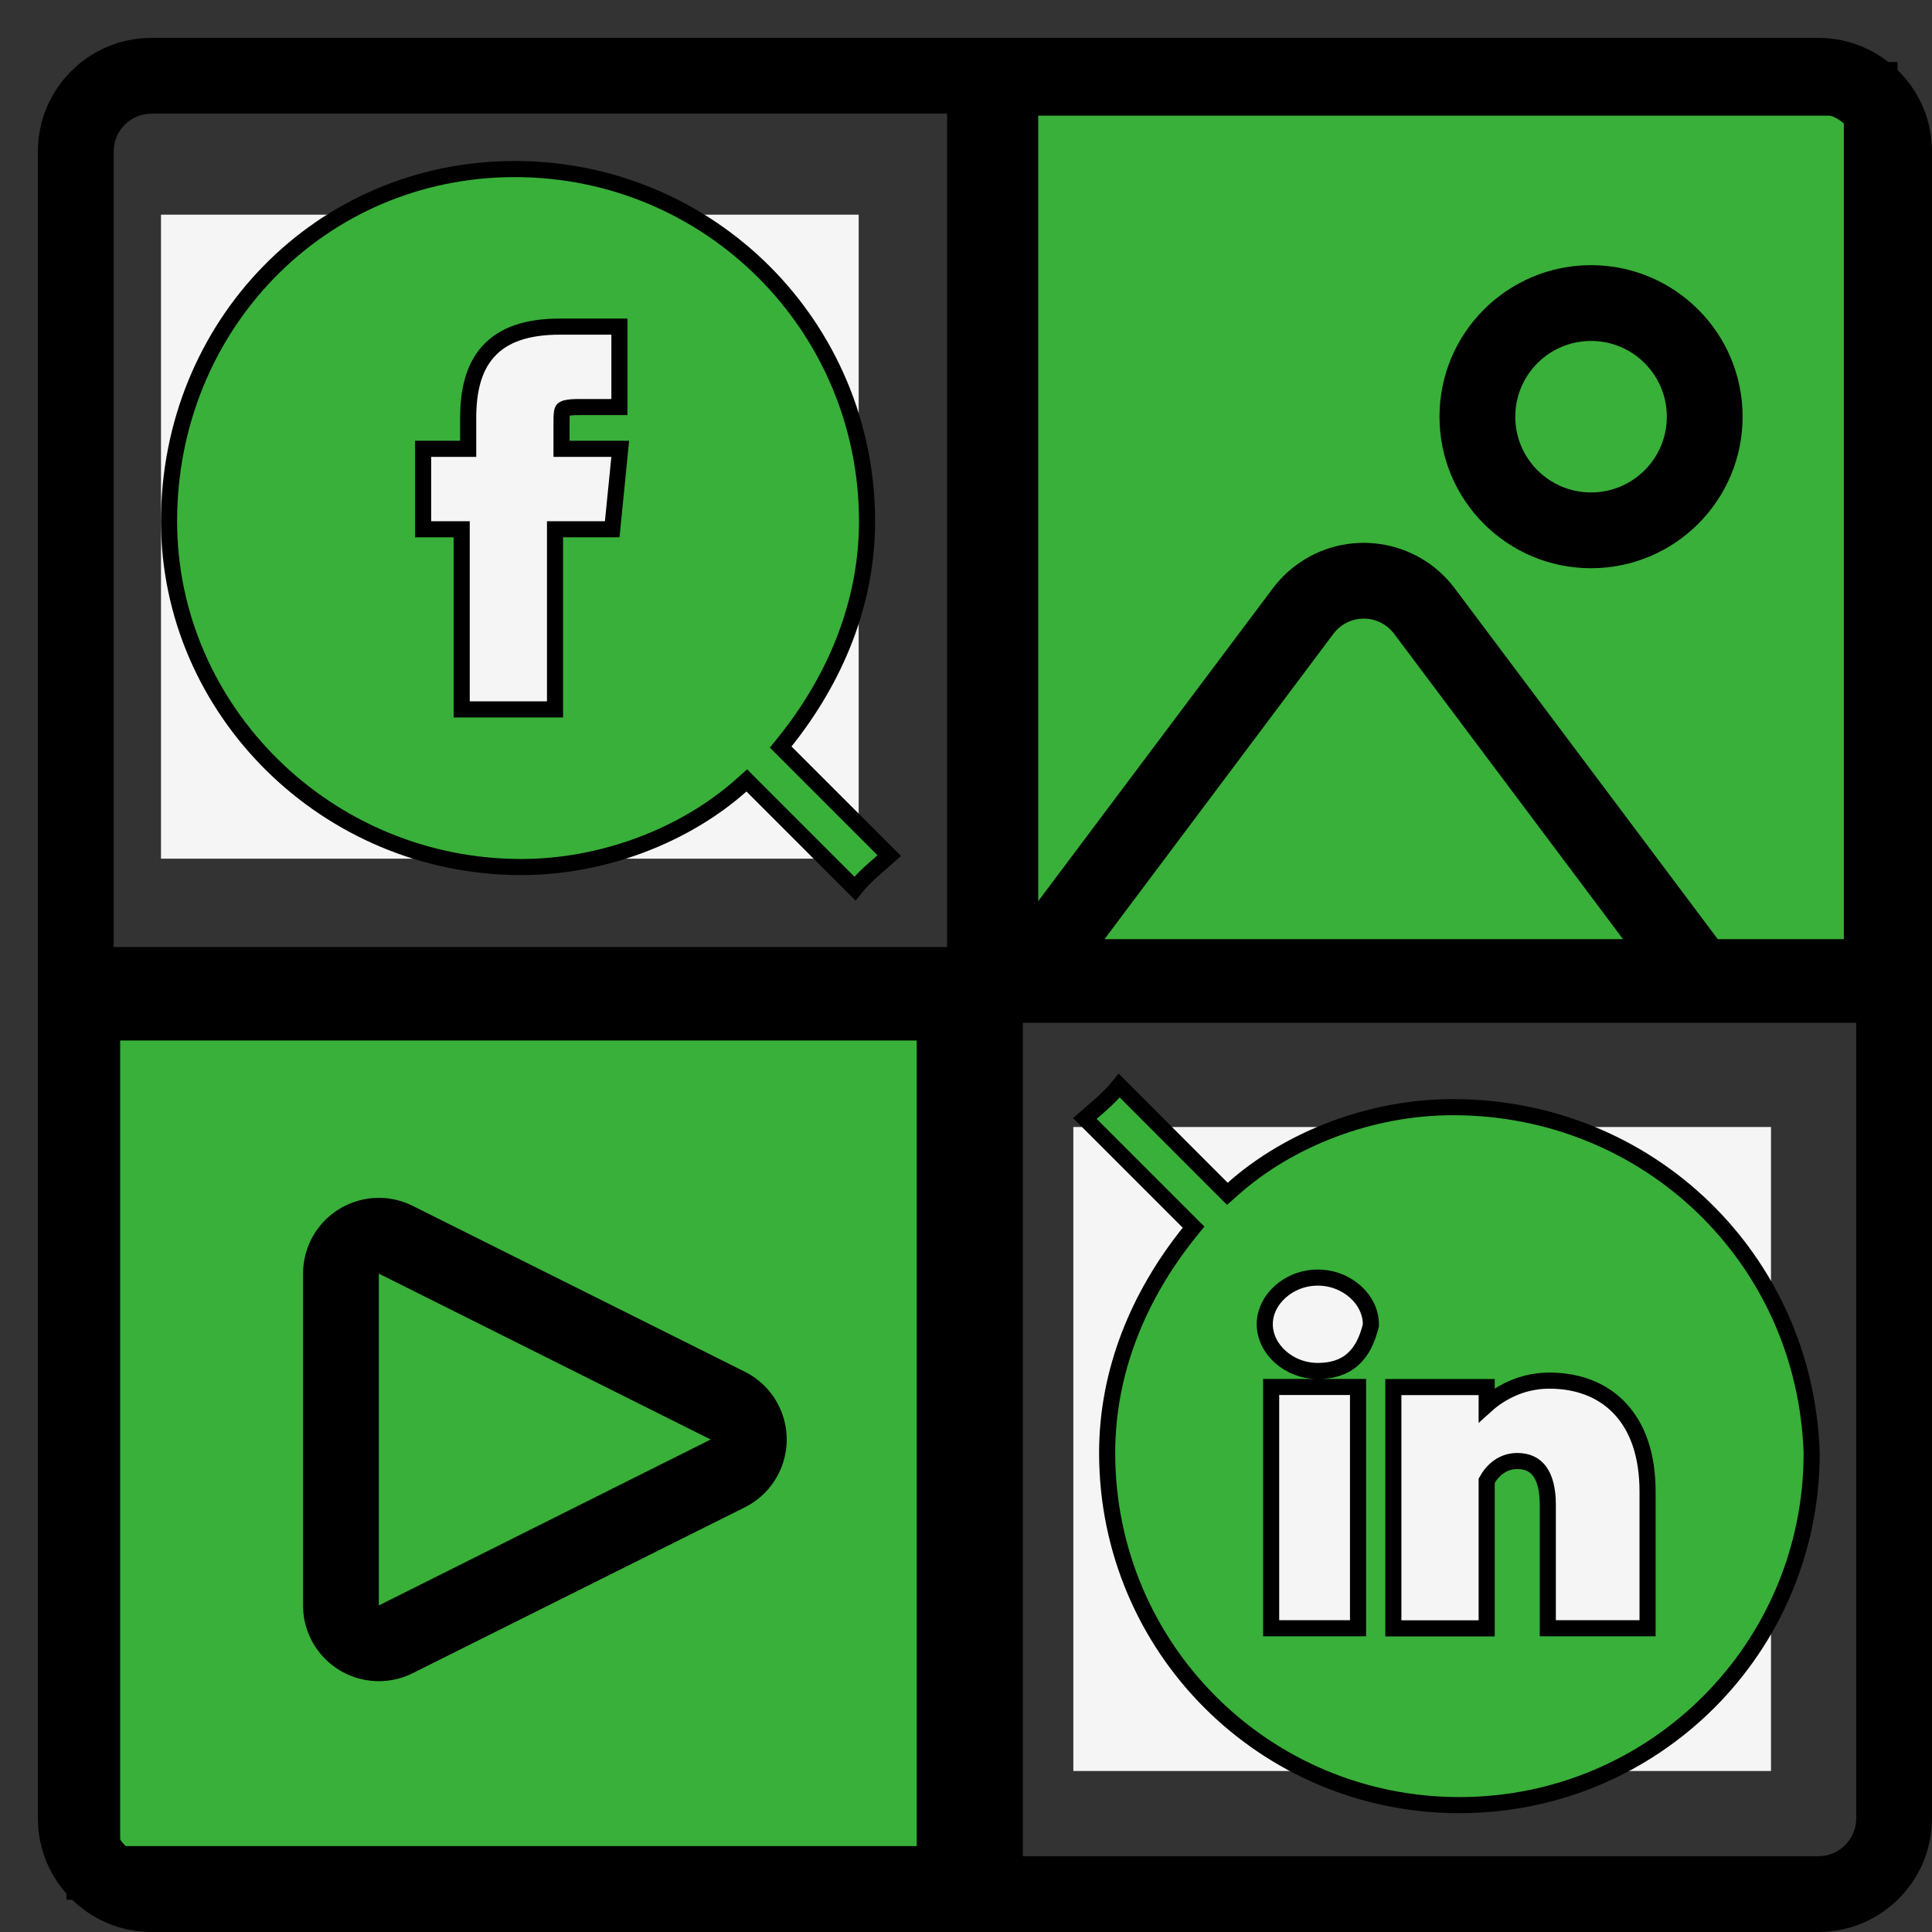 <svg width="36" height="36" viewBox="0 0 36 36" fill="none" xmlns="http://www.w3.org/2000/svg">
<rect x="0" y="0" width="36" height="36" fill="#333333" stroke="none"/>
<g clip-path="url(#clip0_2415_6312)">
<path d="M17.582 18.888H1.739V34.899H17.582V18.888Z" fill="#39B039" stroke="black" stroke-miterlimit="10"/>
<path d="M34.857 1.655H18.846V18H34.857V1.655Z" fill="#39B039" stroke="black" stroke-miterlimit="10"/>
<path d="M33.882 0.706H2.824C1.654 0.706 0.706 1.654 0.706 2.823V33.882C0.706 35.052 1.654 36 2.824 36H33.882C35.052 36 36 35.052 36 33.882V2.823C36 1.654 35.052 0.706 33.882 0.706ZM34.588 2.823V17.647H32.118L27.106 10.962C26.404 10.027 25.077 9.837 24.141 10.539C23.981 10.659 23.838 10.802 23.718 10.962L19.059 17.174V2.118H33.882C34.272 2.118 34.588 2.434 34.588 2.823ZM30.353 17.647H20.471L24.847 11.809C25.081 11.497 25.523 11.434 25.835 11.668C25.889 11.708 25.936 11.756 25.977 11.809L30.353 17.647ZM2.824 2.118H17.647V17.647H2.118V2.823C2.118 2.434 2.434 2.118 2.824 2.118ZM2.118 33.882V19.059H17.647V34.588H2.824C2.434 34.588 2.118 34.272 2.118 33.882ZM33.882 34.588H19.059V19.059H34.588V33.882C34.588 34.272 34.272 34.588 33.882 34.588ZM29.647 10.588C31.206 10.588 32.471 9.324 32.471 7.765C32.471 6.205 31.206 4.941 29.647 4.941C28.088 4.941 26.823 6.205 26.823 7.765C26.823 9.324 28.088 10.588 29.647 10.588ZM29.647 6.353C30.427 6.353 31.059 6.985 31.059 7.765C31.059 8.544 30.427 9.176 29.647 9.176C28.867 9.176 28.235 8.544 28.235 7.765C28.235 6.985 28.867 6.353 29.647 6.353ZM4.941 6.353C4.941 5.963 5.257 5.647 5.647 5.647H14.118C14.508 5.647 14.823 5.963 14.823 6.353C14.823 6.743 14.508 7.059 14.118 7.059H5.647C5.257 7.059 4.941 6.743 4.941 6.353ZM4.941 9.882C4.941 9.492 5.257 9.176 5.647 9.176H14.118C14.508 9.176 14.823 9.492 14.823 9.882C14.823 10.272 14.508 10.588 14.118 10.588H5.647C5.257 10.588 4.941 10.272 4.941 9.882ZM4.941 13.412C4.941 13.022 5.257 12.706 5.647 12.706H9.882C10.272 12.706 10.588 13.022 10.588 13.412C10.588 13.802 10.272 14.118 9.882 14.118H5.647C5.257 14.118 4.941 13.802 4.941 13.412ZM13.878 25.56L7.687 22.468C6.989 22.121 6.142 22.406 5.794 23.104C5.698 23.299 5.647 23.514 5.647 23.732V29.915C5.647 30.695 6.28 31.326 7.06 31.326C7.277 31.326 7.492 31.276 7.687 31.179L13.878 28.087C14.575 27.739 14.859 26.891 14.511 26.194C14.375 25.919 14.152 25.697 13.878 25.56ZM7.059 29.915V23.732L13.242 26.823L7.059 29.915ZM26.823 21.882C24.095 21.882 21.882 24.095 21.882 26.823V30.353C21.882 31.133 22.515 31.765 23.294 31.765H24C24.78 31.765 25.412 31.133 25.412 30.353V28.941C25.412 28.162 24.78 27.529 24 27.529H23.294V26.823C23.294 24.874 24.874 23.294 26.823 23.294C28.773 23.294 30.353 24.874 30.353 26.823V27.529H29.647C28.867 27.529 28.235 28.162 28.235 28.941V30.353C28.235 31.133 28.867 31.765 29.647 31.765H30.353C31.133 31.765 31.765 31.133 31.765 30.353V26.823C31.765 24.095 29.552 21.882 26.823 21.882ZM24 28.941V30.353H23.294V28.941H24ZM30.353 30.353H29.647V28.941H30.353V30.353Z" fill="black"/>
<rect x="3" y="4" width="13" height="12" fill="#F5F5F5"/>
<rect x="20" y="21" width="13" height="12" fill="#F5F5F5"/>
<path d="M14.015 14.642L13.915 14.542L13.81 14.636C12.758 15.57 11.236 16.156 9.713 16.156C6.078 16.156 3.15 13.224 3.15 9.713C3.15 6.076 5.964 3.15 9.593 3.15C13.226 3.15 16.156 6.08 16.156 9.713C16.156 11.232 15.572 12.638 14.631 13.816L14.547 13.92L14.642 14.015L16.571 15.944C16.529 15.982 16.485 16.02 16.438 16.06C16.384 16.106 16.327 16.156 16.267 16.21C16.153 16.312 16.036 16.425 15.93 16.557L14.015 14.642ZM10.463 8.363V7.914C10.463 7.821 10.463 7.756 10.469 7.705C10.475 7.656 10.485 7.639 10.49 7.633C10.493 7.629 10.504 7.616 10.552 7.604C10.601 7.592 10.676 7.585 10.792 7.585H11.392H11.542V7.435V6.236V6.086H11.392H10.433C9.81 6.086 9.371 6.241 9.092 6.556C8.816 6.866 8.724 7.301 8.724 7.794V8.363H8.155H8.034H7.884V8.513V9.712V9.862H8.034H8.603V13.069V13.219H8.753H10.192H10.342V13.069V9.862H11.272H11.408L11.421 9.727L11.541 8.528L11.557 8.363H11.392H10.463Z" fill="#39B039" stroke="black" stroke-width="0.3"/>
<path d="M22.77 22.145L22.87 22.245L22.976 22.151C24.028 21.216 25.551 20.63 27.073 20.63C30.708 20.63 33.637 23.442 33.758 27.076C33.757 30.707 30.826 33.636 27.194 33.636C23.561 33.636 20.63 30.706 20.63 27.073C20.63 25.554 21.214 24.146 22.156 22.97L22.24 22.866L22.145 22.771L20.215 20.841C20.258 20.803 20.302 20.765 20.349 20.724C20.403 20.678 20.46 20.629 20.519 20.576C20.633 20.474 20.75 20.36 20.856 20.229L22.77 22.145ZM25.155 30.34H25.305V30.191V25.994V25.844H25.155H23.836H23.686V25.994V30.191V30.34H23.836H25.155ZM25.54 24.712L25.544 24.694V24.675C25.544 24.218 25.102 23.806 24.555 23.806C24.009 23.806 23.567 24.218 23.567 24.675C23.567 25.133 24.008 25.546 24.555 25.546C24.821 25.546 25.04 25.479 25.209 25.328C25.376 25.179 25.476 24.966 25.54 24.712ZM30.55 30.34H30.7V30.191V27.794C30.7 27.108 30.512 26.587 30.178 26.237C29.844 25.886 29.382 25.726 28.871 25.726C28.477 25.726 28.149 25.858 27.904 26.021C27.829 26.07 27.762 26.123 27.702 26.177V25.996V25.846H27.552H26.113H25.963V25.996V25.998V26V26.002V26.005V26.007V26.01V26.012V26.015V26.018V26.021V26.024V26.027V26.03V26.033V26.036V26.039V26.043V26.046V26.05V26.053V26.057V26.061V26.065V26.069V26.073V26.076V26.081V26.085V26.089V26.093V26.098V26.102V26.107V26.111V26.116V26.121V26.125V26.13V26.135V26.14V26.145V26.151V26.156V26.161V26.166V26.172V26.177V26.183V26.188V26.194V26.2V26.205V26.211V26.217V26.223V26.229V26.235V26.241V26.247V26.254V26.26V26.267V26.273V26.279V26.286V26.293V26.299V26.306V26.313V26.32V26.327V26.334V26.34V26.348V26.355V26.362V26.369V26.377V26.384V26.391V26.399V26.406V26.414V26.421V26.429V26.437V26.445V26.452V26.46V26.468V26.476V26.484V26.492V26.5V26.509V26.517V26.525V26.533V26.542V26.55V26.558V26.567V26.576V26.584V26.593V26.602V26.61V26.619V26.628V26.637V26.646V26.654V26.663V26.672V26.682V26.691V26.7V26.709V26.718V26.728V26.737V26.746V26.756V26.765V26.775V26.784V26.794V26.803V26.813V26.823V26.832V26.842V26.852V26.862V26.872V26.881V26.891V26.901V26.911V26.921V26.931V26.942V26.952V26.962V26.972V26.982V26.992V27.003V27.013V27.023V27.034V27.044V27.055V27.065V27.076V27.086V27.097V27.107V27.118V27.129V27.139V27.15V27.161V27.171V27.182V27.193V27.204V27.215V27.226V27.236V27.247V27.258V27.269V27.28V27.291V27.302V27.313V27.325V27.336V27.347V27.358V27.369V27.38V27.391V27.403V27.414V27.425V27.436V27.448V27.459V27.47V27.482V27.493V27.505V27.516V27.527V27.539V27.55V27.562V27.573V27.585V27.596V27.608V27.619V27.631V27.642V27.654V27.665V27.677V27.689V27.7V27.712V27.724V27.735V27.747V27.759V27.77V27.782V27.794V27.805V27.817V27.829V27.84V27.852V27.864V27.876V27.887V27.899V27.911V27.923V27.934V27.946V27.958V27.97V27.981V27.993V28.005V28.017V28.029V28.04V28.052V28.064V28.076V28.087V28.099V28.111V28.123V28.135V28.146V28.158V28.17V28.182V28.194V28.205V28.217V28.229V28.241V28.253V28.264V28.276V28.288V28.299V28.311V28.323V28.335V28.346V28.358V28.37V28.381V28.393V28.405V28.416V28.428V28.44V28.451V28.463V28.475V28.486V28.498V28.509V28.521V28.532V28.544V28.556V28.567V28.579V28.59V28.602V28.613V28.625V28.636V28.647V28.659V28.67V28.681V28.693V28.704V28.715V28.727V28.738V28.749V28.761V28.772V28.783V28.794V28.805V28.816V28.828V28.839V28.85V28.861V28.872V28.883V28.894V28.905V28.916V28.927V28.938V28.948V28.959V28.97V28.981V28.992V29.002V29.013V29.024V29.035V29.045V29.056V29.066V29.077V29.087V29.098V29.108V29.119V29.129V29.14V29.15V29.16V29.171V29.181V29.191V29.201V29.211V29.221V29.232V29.242V29.252V29.262V29.271V29.281V29.291V29.301V29.311V29.321V29.331V29.34V29.35V29.36V29.369V29.379V29.388V29.398V29.407V29.416V29.426V29.435V29.444V29.454V29.463V29.472V29.481V29.49V29.499V29.508V29.517V29.526V29.535V29.544V29.552V29.561V29.57V29.578V29.587V29.596V29.604V29.613V29.621V29.629V29.638V29.646V29.654V29.662V29.67V29.678V29.686V29.694V29.702V29.71V29.718V29.726V29.733V29.741V29.749V29.756V29.764V29.771V29.779V29.786V29.793V29.8V29.808V29.815V29.822V29.829V29.836V29.843V29.849V29.856V29.863V29.87V29.876V29.883V29.889V29.896V29.902V29.908V29.915V29.921V29.927V29.933V29.939V29.945V29.951V29.957V29.962V29.968V29.974V29.979V29.985V29.99V29.996V30.001V30.006V30.011V30.017V30.021V30.026V30.031V30.036V30.041V30.046V30.05V30.055V30.059V30.064V30.068V30.073V30.077V30.081V30.085V30.089V30.093V30.097V30.101V30.105V30.108V30.112V30.115V30.119V30.122V30.125V30.128V30.132V30.135V30.138V30.141V30.143V30.146V30.149V30.151V30.154V30.157V30.159V30.161V30.163V30.166V30.168V30.169V30.171V30.173V30.175V30.177V30.178V30.18V30.181V30.182V30.184V30.185V30.186V30.187V30.188V30.189V30.189V30.19V30.191V30.191V30.191V30.192V30.192V30.192L26.113 30.192H25.963V30.342H26.113H27.552H27.702V30.192V27.914V27.913V27.912V27.912V27.911V27.91V27.91V27.909V27.908V27.907V27.907V27.906V27.905V27.905V27.904V27.903V27.902V27.902V27.901V27.9V27.9V27.899V27.898V27.898V27.897V27.896V27.895V27.895V27.894V27.893V27.893V27.892V27.891V27.891V27.89V27.889V27.889V27.888V27.887V27.886V27.886V27.885V27.884V27.884V27.883V27.882V27.881V27.881V27.88V27.879V27.879V27.878V27.877V27.877V27.876V27.875V27.875V27.874V27.873V27.872V27.872V27.871V27.87V27.87V27.869V27.868V27.867V27.867V27.866V27.865V27.865V27.864V27.863V27.863V27.862V27.861V27.86V27.86V27.859V27.858V27.858V27.857V27.856V27.856V27.855V27.854V27.853V27.853V27.852V27.851V27.851V27.85V27.849V27.849V27.848V27.847V27.846V27.846V27.845V27.844V27.844V27.843V27.842V27.841V27.841V27.84V27.839V27.839V27.838V27.837V27.837V27.836V27.835V27.834V27.834V27.833V27.832V27.832V27.831V27.83V27.83V27.829V27.828V27.828V27.827V27.826V27.825V27.825V27.824V27.823V27.823V27.822V27.821V27.82V27.82V27.819V27.818V27.818V27.817V27.816V27.816V27.815V27.814V27.814V27.813V27.812V27.811V27.811V27.81V27.809V27.809V27.808V27.807V27.806V27.806V27.805V27.804V27.804V27.803V27.802V27.802V27.801V27.8V27.799V27.799V27.798V27.797V27.797V27.796V27.795V27.795V27.794V27.793V27.793V27.792V27.791V27.79V27.79V27.789V27.788V27.788V27.787V27.786V27.785V27.785V27.784V27.783V27.783V27.782V27.781V27.781V27.78V27.779V27.779V27.778V27.777V27.776V27.776V27.775V27.774V27.774V27.773V27.772V27.771V27.771V27.77V27.769V27.769V27.768V27.767V27.767V27.766V27.765V27.765V27.764V27.763V27.762V27.762V27.761V27.76V27.759V27.759V27.758V27.757V27.757V27.756V27.755V27.755V27.754V27.753V27.753V27.752V27.751V27.75V27.75V27.749V27.748V27.748V27.747V27.746V27.745V27.745V27.744V27.743V27.743V27.742V27.741V27.741V27.74V27.739V27.738V27.738V27.737V27.736V27.736V27.735V27.734V27.734V27.733V27.732V27.732V27.731V27.73V27.729V27.729V27.728V27.727V27.727V27.726V27.725V27.724V27.724V27.723V27.722V27.722V27.721V27.72V27.72V27.719V27.718V27.718V27.717V27.716V27.715V27.715V27.714V27.713V27.712V27.712V27.711V27.71V27.71V27.709V27.708V27.708V27.707V27.706V27.706V27.705V27.704V27.703V27.703V27.702V27.701V27.701V27.7V27.699V27.698V27.698V27.697V27.696V27.696V27.695V27.694V27.694V27.693V27.692V27.692V27.691V27.69V27.689V27.689V27.688V27.687V27.686V27.686V27.685V27.684V27.684V27.683V27.682V27.682V27.681V27.68V27.68V27.679V27.678V27.677V27.677V27.676V27.675V27.675V27.674V27.673V27.672V27.672V27.671V27.67V27.67V27.669V27.668V27.668V27.667V27.666V27.665V27.665V27.664V27.663V27.663V27.662V27.661V27.66V27.66V27.659V27.658V27.658V27.657V27.656V27.656V27.655V27.654V27.653V27.653V27.652V27.651V27.651V27.65V27.649V27.648V27.648V27.647V27.646V27.646V27.645V27.644V27.644V27.643V27.642V27.642V27.641V27.64V27.639V27.639V27.638V27.637V27.637V27.636V27.635V27.634V27.634V27.633V27.632V27.632V27.631V27.63V27.63V27.629V27.628V27.627V27.627V27.626V27.625V27.625V27.624V27.623V27.622V27.622V27.621V27.62V27.62V27.619V27.618V27.617V27.617V27.616V27.615V27.615V27.614V27.613V27.613V27.612V27.611V27.61V27.61V27.609V27.608V27.608V27.607V27.606V27.605V27.605V27.604V27.603V27.603V27.602V27.601V27.601V27.6V27.599V27.598V27.598V27.597V27.596V27.596V27.595V27.594V27.593V27.593V27.592V27.591V27.591C27.811 27.394 28.002 27.224 28.271 27.224C28.469 27.224 28.602 27.296 28.69 27.417C28.784 27.546 28.841 27.75 28.841 28.033V30.191V30.34H28.991H30.55Z" fill="#39B039" stroke="black" stroke-width="0.3"/>
</g>
<defs>
<clipPath id="clip0_2415_6312">
<rect width="36" height="36" fill="white"/>
</clipPath>
</defs>
</svg>
